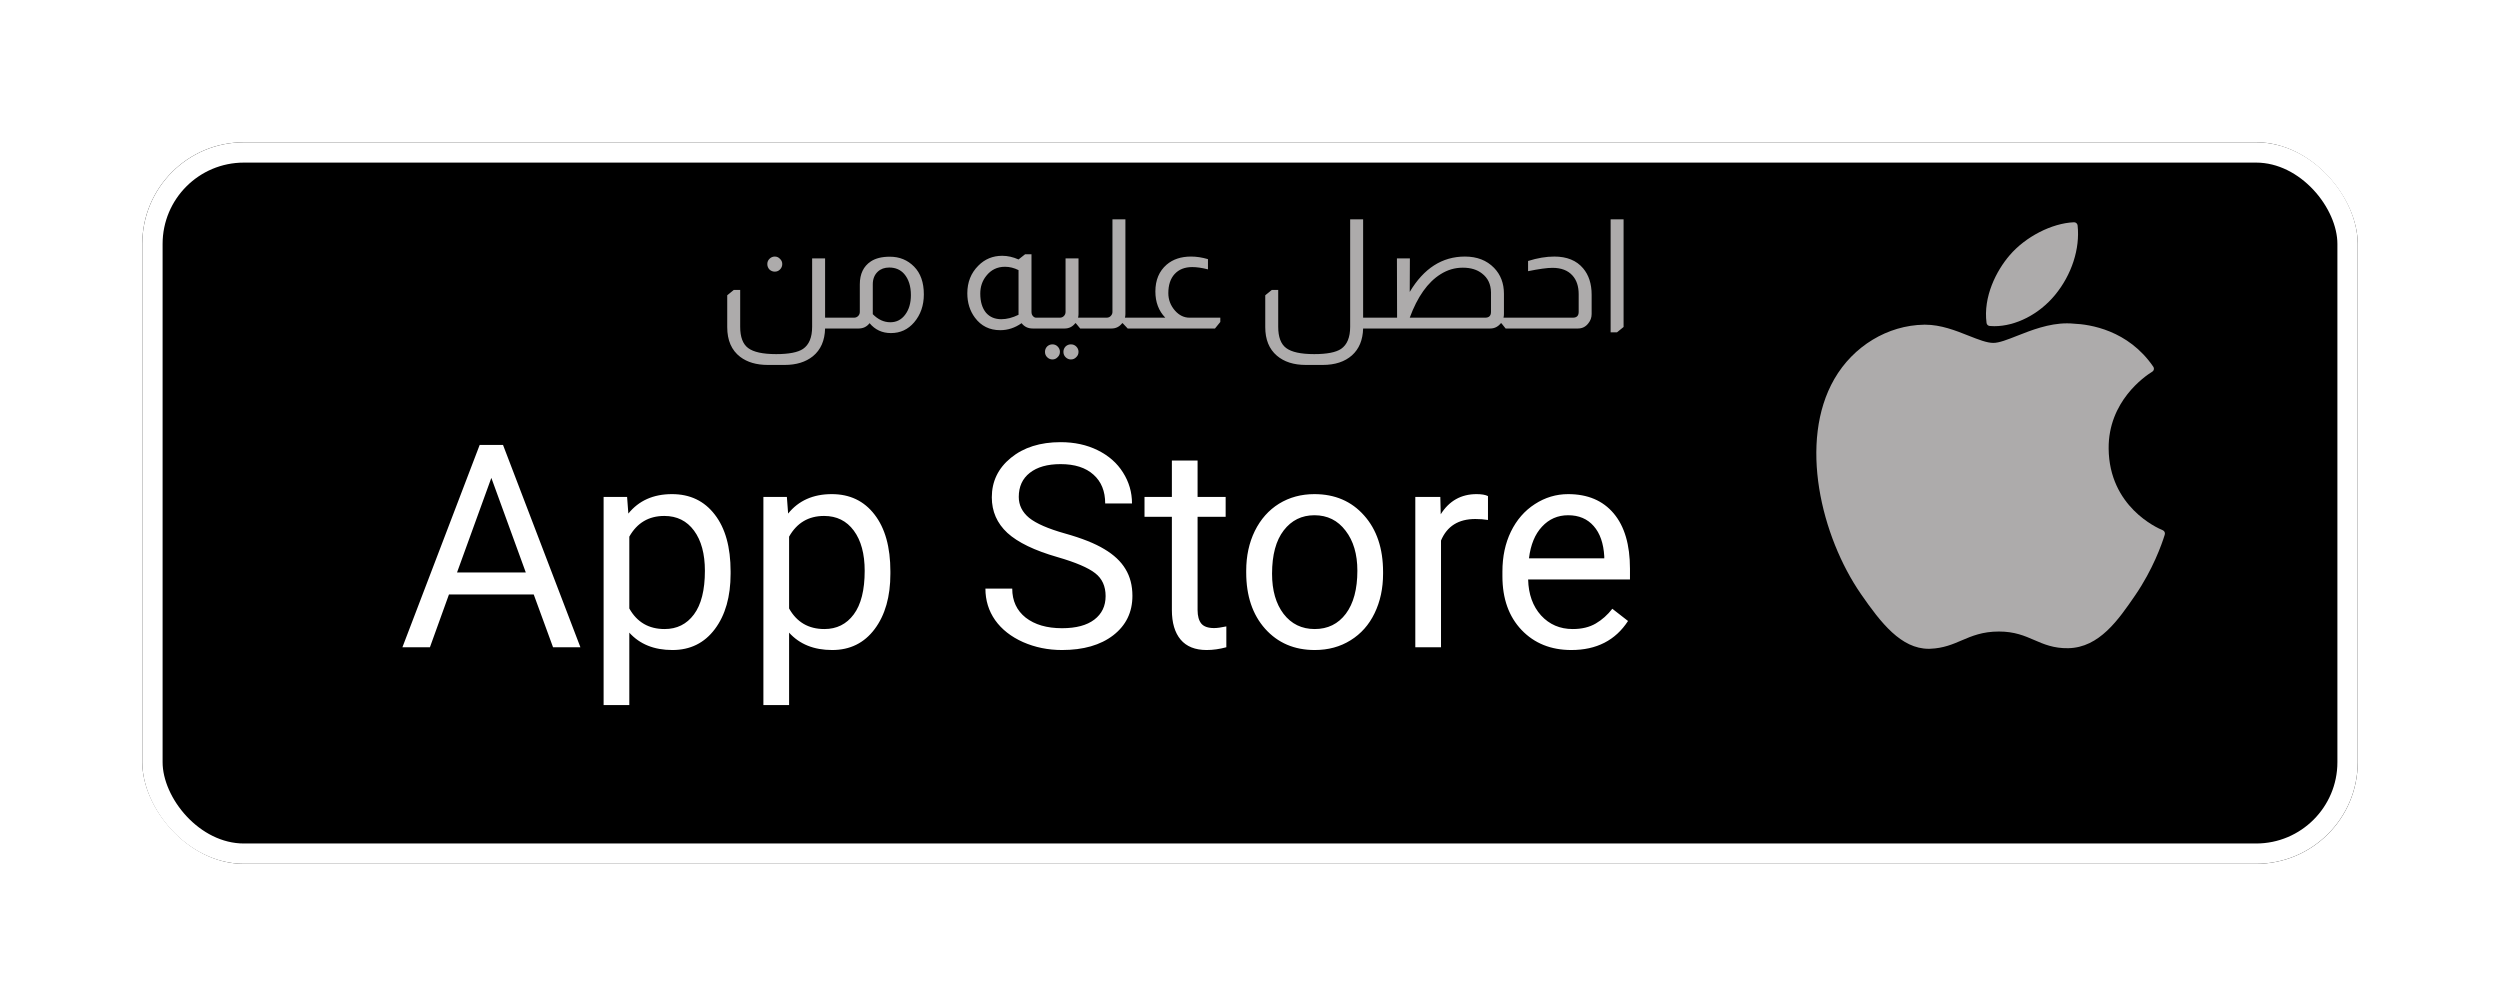 <svg width="246" height="99" viewBox="0 0 246 99" fill="none" xmlns="http://www.w3.org/2000/svg">
<g filter="url(#filter0_d_2364_18219)">
<rect x="14" y="10" width="218" height="71" rx="10" fill="black"/>
<rect x="15" y="11" width="216" height="69" rx="9" stroke="white" stroke-width="2"/>
</g>
<path d="M180.496 37.298C176.949 43.458 179.204 52.8 183.128 58.468C185.088 61.302 187.073 63.842 189.789 63.842C189.838 63.842 189.892 63.842 189.946 63.837C191.223 63.788 192.147 63.395 193.036 63.012C194.038 62.584 195.074 62.142 196.695 62.142C198.242 62.142 199.224 62.57 200.177 62.982C201.115 63.39 202.083 63.807 203.517 63.783C206.577 63.724 208.454 60.983 210.114 58.562C211.843 56.032 212.712 53.581 213.002 52.643L213.012 52.604C213.066 52.437 212.987 52.255 212.83 52.181C212.825 52.181 212.81 52.171 212.805 52.171C212.265 51.95 207.54 49.853 207.491 44.141C207.447 39.499 211.037 37.038 211.754 36.591L211.789 36.572C211.867 36.522 211.921 36.444 211.941 36.35C211.961 36.257 211.941 36.164 211.887 36.09C209.407 32.46 205.61 31.915 204.077 31.851C203.856 31.827 203.625 31.817 203.394 31.817C201.597 31.817 199.878 32.495 198.493 33.04C197.54 33.418 196.714 33.742 196.145 33.742C195.506 33.742 194.676 33.413 193.718 33.035C192.436 32.524 190.977 31.95 189.44 31.95C189.406 31.95 189.366 31.95 189.332 31.95C185.746 32.004 182.362 34.057 180.496 37.298Z" fill="#ADABAB"/>
<path d="M204.077 21.871C201.906 21.959 199.308 23.295 197.751 25.117C196.429 26.65 195.137 29.204 195.476 31.778C195.496 31.94 195.629 32.063 195.791 32.077C195.938 32.087 196.085 32.097 196.238 32.097C198.36 32.097 200.649 30.923 202.21 29.032C203.856 27.038 204.686 24.474 204.436 22.18C204.416 21.998 204.254 21.861 204.077 21.871Z" fill="#ADABAB"/>
<path d="M76.239 25.245C76.439 25.245 76.609 25.32 76.749 25.47C76.899 25.61 76.974 25.78 76.974 25.98C76.974 26.19 76.899 26.37 76.749 26.52C76.609 26.66 76.439 26.73 76.239 26.73C76.039 26.73 75.864 26.66 75.714 26.52C75.574 26.37 75.504 26.19 75.504 25.98C75.504 25.78 75.574 25.61 75.714 25.47C75.864 25.32 76.039 25.245 76.239 25.245ZM81.189 25.425V31.26H81.954V32.325H81.189C81.159 33.515 80.759 34.425 79.989 35.055C79.279 35.625 78.354 35.91 77.214 35.91H75.549C74.439 35.91 73.534 35.645 72.834 35.115C71.984 34.465 71.559 33.49 71.559 32.19V29.055L72.204 28.53H72.834V32.16C72.834 33.16 73.094 33.855 73.614 34.245C74.144 34.645 75.064 34.845 76.374 34.845C77.624 34.845 78.504 34.675 79.014 34.335C79.614 33.925 79.914 33.2 79.914 32.16V25.425H81.189ZM84.606 27.975C84.606 26.955 84.966 26.205 85.686 25.725C86.156 25.415 86.781 25.26 87.561 25.26C88.511 25.26 89.306 25.585 89.947 26.235C90.587 26.885 90.906 27.795 90.906 28.965C90.906 30.055 90.587 30.975 89.947 31.725C89.347 32.425 88.587 32.775 87.666 32.775C86.806 32.775 86.106 32.45 85.567 31.8C85.296 32.15 84.936 32.325 84.487 32.325H81.906V31.26H84.037C84.197 31.26 84.332 31.205 84.442 31.095C84.552 30.985 84.606 30.85 84.606 30.69V27.975ZM85.882 30.915C86.401 31.445 86.977 31.71 87.606 31.71C88.207 31.71 88.692 31.465 89.061 30.975C89.442 30.475 89.632 29.83 89.632 29.04C89.632 28.16 89.412 27.465 88.972 26.955C88.602 26.535 88.112 26.325 87.501 26.325C87.041 26.325 86.666 26.46 86.376 26.73C86.046 27.04 85.882 27.455 85.882 27.975V30.915ZM101.499 25.02V30.69C101.499 30.87 101.549 31.01 101.649 31.11C101.739 31.21 101.839 31.26 101.949 31.26H102.249V32.325H101.619C101.159 32.325 100.794 32.15 100.524 31.8C99.874 32.26 99.174 32.49 98.424 32.49C97.374 32.49 96.544 32.08 95.934 31.26C95.434 30.59 95.184 29.79 95.184 28.86C95.184 27.77 95.544 26.865 96.264 26.145C96.904 25.495 97.689 25.17 98.619 25.17C99.149 25.17 99.684 25.29 100.224 25.53L100.869 25.02H101.499ZM100.224 26.58C99.784 26.36 99.339 26.25 98.889 26.25C98.129 26.25 97.514 26.55 97.044 27.15C96.654 27.64 96.459 28.22 96.459 28.89C96.459 29.69 96.649 30.32 97.029 30.78C97.399 31.2 97.899 31.41 98.529 31.41C99.069 31.41 99.634 31.265 100.224 30.975V26.58ZM106.126 25.425V30.9C106.126 31.02 106.111 31.14 106.081 31.26H106.876V32.325H106.291L105.856 31.8H105.811C105.541 32.15 105.191 32.325 104.761 32.325H102.151V31.26H104.281C104.441 31.26 104.571 31.21 104.671 31.11C104.791 31 104.851 30.86 104.851 30.69V25.425H106.126ZM103.561 33.885C103.761 33.885 103.931 33.955 104.071 34.095C104.221 34.245 104.296 34.42 104.296 34.62C104.296 34.83 104.221 35.005 104.071 35.145C103.931 35.295 103.761 35.37 103.561 35.37C103.361 35.37 103.186 35.295 103.036 35.145C102.896 35.005 102.826 34.83 102.826 34.62C102.826 34.42 102.896 34.245 103.036 34.095C103.186 33.955 103.361 33.885 103.561 33.885ZM105.376 33.885C105.586 33.885 105.761 33.955 105.901 34.095C106.051 34.245 106.126 34.42 106.126 34.62C106.126 34.83 106.051 35.005 105.901 35.145C105.761 35.295 105.586 35.37 105.376 35.37C105.176 35.37 105.001 35.295 104.851 35.145C104.711 35.005 104.641 34.83 104.641 34.62C104.641 34.42 104.711 34.245 104.851 34.095C105.001 33.955 105.176 33.885 105.376 33.885ZM110.74 21.585V30.9C110.74 31.02 110.725 31.14 110.695 31.26H111.49V32.325H110.965L110.47 31.8H110.425C110.155 32.15 109.805 32.325 109.375 32.325H106.765V31.26H108.895C109.085 31.26 109.235 31.185 109.345 31.035C109.425 30.935 109.465 30.82 109.465 30.69V21.585H110.74ZM114.664 31.26C114.014 30.59 113.689 29.73 113.689 28.68C113.689 27.56 114.059 26.68 114.799 26.04C115.419 25.51 116.219 25.245 117.199 25.245C117.729 25.245 118.284 25.33 118.864 25.5V26.505C118.274 26.355 117.759 26.28 117.319 26.28C116.579 26.28 115.999 26.51 115.579 26.97C115.169 27.42 114.964 28.045 114.964 28.845C114.964 29.495 115.184 30.07 115.624 30.57C116.034 31.03 116.509 31.26 117.049 31.26H120.079V31.68L119.554 32.325H111.379V31.26H114.664ZM134.131 21.585V31.26H134.896V32.325H134.131C134.101 33.455 133.736 34.335 133.036 34.965C132.326 35.595 131.366 35.91 130.156 35.91H128.491C127.301 35.91 126.351 35.605 125.641 34.995C124.881 34.345 124.501 33.41 124.501 32.19V29.055L125.146 28.53H125.776V32.16C125.776 33.16 126.036 33.855 126.556 34.245C127.086 34.645 128.006 34.845 129.316 34.845C130.566 34.845 131.446 34.675 131.956 34.335C132.556 33.925 132.856 33.2 132.856 32.16V21.585H134.131ZM138.718 28.725C140.098 26.405 141.908 25.245 144.148 25.245C145.338 25.245 146.293 25.615 147.013 26.355C147.663 27.025 147.988 27.875 147.988 28.905V30.9C147.988 31.03 147.973 31.15 147.943 31.26H148.468V32.325H148.153L147.733 31.8H147.688C147.408 32.15 147.058 32.325 146.638 32.325H134.773V31.26H137.473L137.458 25.425H138.733L138.718 28.725ZM146.713 28.77C146.703 27.97 146.408 27.35 145.828 26.91C145.348 26.53 144.718 26.34 143.938 26.34C143.158 26.34 142.428 26.555 141.748 26.985C140.488 27.775 139.478 29.2 138.718 31.26H146.143C146.523 31.26 146.713 31.07 146.713 30.69V28.77ZM150.362 25.68C151.282 25.39 152.142 25.245 152.942 25.245C154.182 25.245 155.127 25.63 155.777 26.4C156.337 27.06 156.617 27.925 156.617 28.995V30.9C156.617 31.24 156.512 31.54 156.302 31.8C156.042 32.15 155.697 32.325 155.267 32.325H148.367V31.26H154.772C155.152 31.26 155.342 31.07 155.342 30.69V28.95C155.342 28.17 155.137 27.555 154.727 27.105C154.277 26.605 153.622 26.355 152.762 26.355C152.242 26.355 151.442 26.465 150.362 26.685V25.68ZM159.76 21.585V32.175L159.115 32.7H158.485V21.585H159.76Z" fill="#ADABAB"/>
<path d="M52.518 58.493H44.178L42.305 63.689H39.598L47.2 43.782H49.497L57.112 63.689H54.419L52.518 58.493ZM44.971 56.333H51.739L48.348 47.023L44.971 56.333ZM71.891 56.456C71.891 58.708 71.376 60.521 70.346 61.898C69.316 63.274 67.922 63.962 66.163 63.962C64.367 63.962 62.954 63.392 61.924 62.253V69.376H59.395V48.896H61.706L61.829 50.536C62.859 49.26 64.29 48.622 66.122 48.622C67.899 48.622 69.303 49.292 70.332 50.632C71.372 51.972 71.891 53.836 71.891 56.224V56.456ZM69.362 56.169C69.362 54.501 69.006 53.184 68.295 52.218C67.585 51.252 66.609 50.769 65.37 50.769C63.838 50.769 62.69 51.448 61.924 52.806V59.874C62.681 61.223 63.838 61.898 65.397 61.898C66.609 61.898 67.571 61.419 68.282 60.462C69.002 59.496 69.362 58.065 69.362 56.169ZM87.614 56.456C87.614 58.708 87.099 60.521 86.069 61.898C85.039 63.274 83.644 63.962 81.885 63.962C80.09 63.962 78.677 63.392 77.647 62.253V69.376H75.118V48.896H77.428L77.551 50.536C78.581 49.26 80.012 48.622 81.844 48.622C83.622 48.622 85.025 49.292 86.055 50.632C87.094 51.972 87.614 53.836 87.614 56.224V56.456ZM85.085 56.169C85.085 54.501 84.729 53.184 84.018 52.218C83.307 51.252 82.332 50.769 81.092 50.769C79.561 50.769 78.413 51.448 77.647 52.806V59.874C78.403 61.223 79.561 61.898 81.12 61.898C82.332 61.898 83.293 61.419 84.004 60.462C84.725 59.496 85.085 58.065 85.085 56.169ZM104.047 54.816C101.796 54.169 100.155 53.376 99.126 52.437C98.105 51.489 97.594 50.322 97.594 48.937C97.594 47.369 98.219 46.075 99.467 45.054C100.725 44.024 102.357 43.509 104.362 43.509C105.729 43.509 106.946 43.773 108.012 44.302C109.088 44.831 109.917 45.56 110.501 46.489C111.093 47.419 111.389 48.435 111.389 49.538H108.751C108.751 48.335 108.368 47.392 107.602 46.708C106.836 46.016 105.756 45.669 104.362 45.669C103.068 45.669 102.056 45.956 101.327 46.531C100.607 47.096 100.247 47.884 100.247 48.896C100.247 49.707 100.588 50.395 101.272 50.96C101.965 51.516 103.136 52.027 104.786 52.492C106.445 52.956 107.739 53.471 108.668 54.036C109.607 54.592 110.3 55.244 110.747 55.992C111.202 56.739 111.43 57.618 111.43 58.63C111.43 60.243 110.801 61.538 109.543 62.513C108.286 63.479 106.604 63.962 104.499 63.962C103.131 63.962 101.855 63.702 100.67 63.183C99.486 62.654 98.57 61.934 97.922 61.023C97.284 60.111 96.965 59.077 96.965 57.919H99.604C99.604 59.122 100.046 60.075 100.93 60.777C101.823 61.469 103.013 61.816 104.499 61.816C105.884 61.816 106.946 61.533 107.684 60.968C108.422 60.403 108.792 59.633 108.792 58.657C108.792 57.682 108.45 56.93 107.766 56.402C107.083 55.864 105.843 55.335 104.047 54.816ZM117.842 45.314V48.896H120.604V50.851H117.842V60.025C117.842 60.617 117.965 61.064 118.211 61.364C118.458 61.656 118.877 61.802 119.469 61.802C119.761 61.802 120.162 61.747 120.672 61.638V63.689C120.007 63.871 119.36 63.962 118.731 63.962C117.601 63.962 116.749 63.62 116.174 62.937C115.6 62.253 115.313 61.282 115.313 60.025V50.851H112.62V48.896H115.313V45.314H117.842ZM122.627 56.156C122.627 54.706 122.91 53.403 123.475 52.245C124.049 51.088 124.842 50.195 125.854 49.566C126.875 48.937 128.037 48.622 129.34 48.622C131.355 48.622 132.982 49.32 134.221 50.714C135.47 52.109 136.094 53.964 136.094 56.279V56.456C136.094 57.896 135.816 59.191 135.26 60.339C134.713 61.478 133.925 62.367 132.895 63.005C131.874 63.643 130.698 63.962 129.368 63.962C127.362 63.962 125.736 63.265 124.487 61.87C123.247 60.476 122.627 58.63 122.627 56.333V56.156ZM125.17 56.456C125.17 58.097 125.549 59.414 126.305 60.407C127.071 61.401 128.092 61.898 129.368 61.898C130.653 61.898 131.674 61.396 132.43 60.394C133.187 59.382 133.565 57.969 133.565 56.156C133.565 54.533 133.178 53.221 132.403 52.218C131.637 51.206 130.616 50.7 129.34 50.7C128.092 50.7 127.084 51.197 126.319 52.191C125.553 53.184 125.17 54.606 125.17 56.456ZM146.417 51.165C146.034 51.102 145.619 51.07 145.172 51.07C143.514 51.07 142.388 51.776 141.795 53.189V63.689H139.266V48.896H141.727L141.768 50.605C142.598 49.283 143.773 48.622 145.295 48.622C145.788 48.622 146.161 48.686 146.417 48.814V51.165ZM154.62 63.962C152.614 63.962 150.983 63.306 149.725 61.993C148.467 60.672 147.838 58.908 147.838 56.702V56.237C147.838 54.77 148.116 53.462 148.672 52.314C149.237 51.156 150.021 50.254 151.024 49.607C152.036 48.95 153.129 48.622 154.305 48.622C156.228 48.622 157.723 49.256 158.79 50.523C159.856 51.79 160.389 53.603 160.389 55.964V57.017H150.368C150.404 58.475 150.828 59.656 151.639 60.558C152.459 61.451 153.499 61.898 154.756 61.898C155.65 61.898 156.406 61.715 157.026 61.351C157.646 60.986 158.188 60.503 158.653 59.902L160.198 61.105C158.958 63.01 157.099 63.962 154.62 63.962ZM154.305 50.7C153.284 50.7 152.428 51.074 151.735 51.822C151.042 52.56 150.614 53.599 150.45 54.939H157.86V54.747C157.787 53.462 157.441 52.469 156.821 51.767C156.201 51.056 155.362 50.7 154.305 50.7Z" fill="white"/>
<defs>
<filter id="filter0_d_2364_18219" x="0" y="0" width="246" height="99" filterUnits="userSpaceOnUse" color-interpolation-filters="sRGB">
<feFlood flood-opacity="0" result="BackgroundImageFix"/>
<feColorMatrix in="SourceAlpha" type="matrix" values="0 0 0 0 0 0 0 0 0 0 0 0 0 0 0 0 0 0 127 0" result="hardAlpha"/>
<feOffset dy="4"/>
<feGaussianBlur stdDeviation="7"/>
<feComposite in2="hardAlpha" operator="out"/>
<feColorMatrix type="matrix" values="0 0 0 0 0 0 0 0 0 0 0 0 0 0 0 0 0 0 0.15 0"/>
<feBlend mode="normal" in2="BackgroundImageFix" result="effect1_dropShadow_2364_18219"/>
<feBlend mode="normal" in="SourceGraphic" in2="effect1_dropShadow_2364_18219" result="shape"/>
</filter>
</defs>
</svg>
